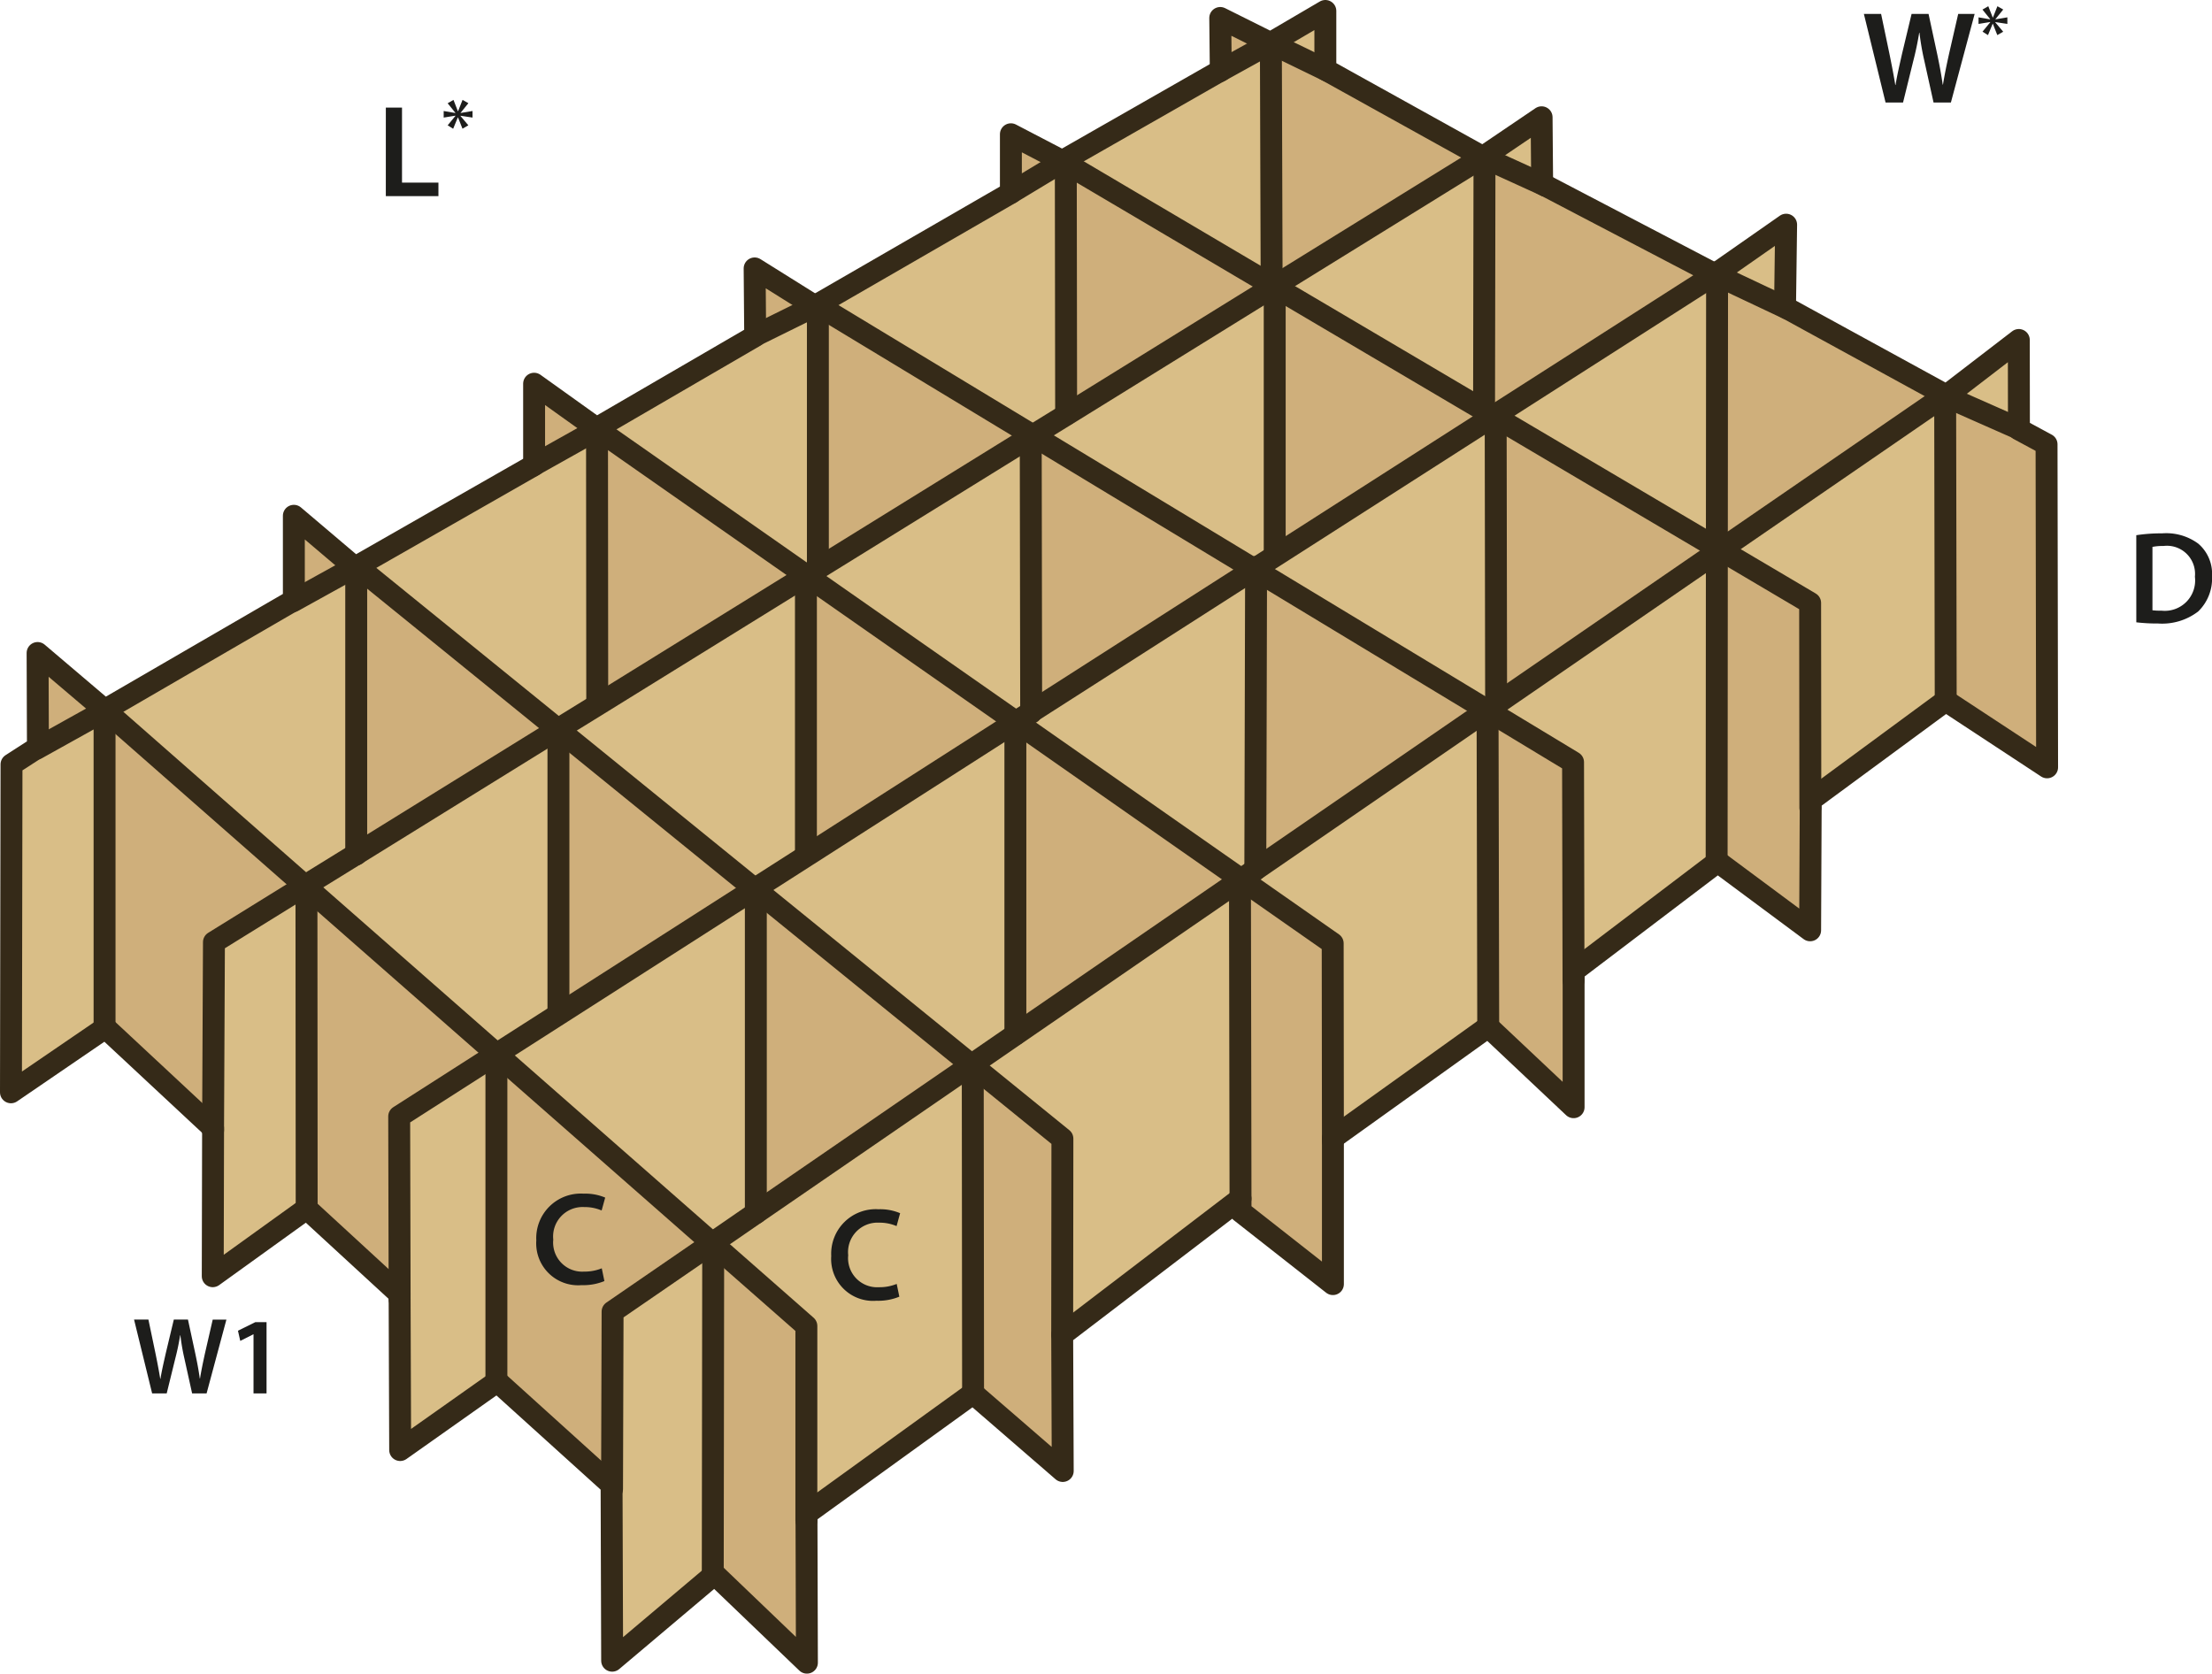 <svg id="Layer_1" data-name="Layer 1" xmlns="http://www.w3.org/2000/svg" viewBox="0 0 201.815 152.7"><defs><style>.cls-1{fill:#d9be87;}.cls-2{fill:#cfaf7b;}.cls-3{fill:none;stroke:#352a18;stroke-linecap:round;stroke-linejoin:round;stroke-width:2px;}.cls-4{fill:#1d1d1b;}</style></defs><polygon class="cls-1" points="120.92 6.35 121.04 6.42 116 3.97 115.92 3.93 120.92 1 120.92 6.35"/><polygon class="cls-1" points="135.29 14.33 140.65 10.7 140.7 16.78 140.99 16.93 135.44 14.4 135.29 14.33"/><polygon class="cls-1" points="162.86 28.02 163.12 28.17 156.66 25.12 156.66 24.9 162.96 20.5 162.86 28.02"/><polygon class="cls-1" points="184.19 31.02 184.2 39.12 177.57 36.19 177.55 36.19 177.59 36.09 184.19 31.02"/><polygon class="cls-2" points="73.57 138.11 73.58 138.11 73.62 151.7 65.2 143.63 65.14 143.68 65.03 143.56 65.07 113.55 65.09 113.53 73.57 120.98 73.57 138.11"/><polygon class="cls-2" points="96.91 121.78 96.96 134.21 88.78 127.13 88.75 97.25 96.93 103.89 96.91 121.78"/><polygon class="cls-2" points="121.61 104.09 121.61 117.16 113.18 110.54 113.18 109.36 113.13 80.31 113.24 80.23 121.59 86.07 121.61 103.83 121.61 104.09"/><polygon class="cls-2" points="143.56 88.6 143.57 88.6 143.57 101.02 135.78 93.68 135.72 64.85 135.73 64.83 143.52 69.54 143.56 88.6"/><polygon class="cls-2" points="165.2 73.71 165.15 84.88 156.72 78.62 156.62 78.49 156.64 50.39 156.96 50.17 165.15 55.01 165.17 73.71 165.2 73.71"/><polygon class="cls-2" points="186.72 40.54 186.77 70.01 177.52 63.93 177.47 36.42 177.57 36.19 184.2 39.12 184.2 39.18 186.72 40.54"/><polygon class="cls-2" points="177.4 36.12 156.96 50.17 156.64 49.99 156.66 25.12 163.12 28.17 177.59 36.09 177.55 36.19 177.4 36.12"/><polygon class="cls-2" points="156.64 49.99 156.64 50.39 136.5 64.24 136.46 38.07 156.64 49.99"/><polygon class="cls-2" points="135.69 64.8 114.53 79.35 114.6 52.05 135.69 64.8"/><polygon class="cls-2" points="113.13 80.16 113.13 80.31 92.65 94.39 92.64 94.38 92.64 65.88 92.68 65.86 113.13 80.16"/><polygon class="cls-2" points="68.96 81.19 88.63 97.16 68.96 110.68 68.96 81.19"/><polygon class="cls-2" points="55.89 119.67 55.84 135.86 55.8 135.86 55.8 135.47 45.37 126.04 45.29 125.93 45.29 96.45 45.17 96.26 45.31 96.17 64.97 113.43 55.89 119.67"/><polygon class="cls-2" points="45.31 96.17 45.17 96.26 36.42 101.86 36.46 118.07 27.98 110.27 27.96 81 27.99 80.97 45.31 96.17"/><polygon class="cls-2" points="50.95 66.58 68.85 81.11 50.97 92.55 50.95 92.51 50.95 66.58"/><polygon class="cls-2" points="73.58 52.51 92.64 65.83 92.64 65.88 73.57 78.09 73.53 78.02 73.53 52.57 73.52 52.55 73.57 52.51 73.58 52.51"/><polygon class="cls-2" points="114.42 51.94 94.08 64.96 94.04 39.85 94.23 39.73 114.42 51.94"/><polygon class="cls-2" points="136.27 37.96 116.37 50.7 116.3 50.59 116.3 26.29 116.35 26.2 135.4 37.44 136.27 37.96"/><polygon class="cls-2" points="156.48 25.03 136.27 37.96 135.4 37.44 135.44 14.4 140.99 16.93 141.03 16.95 156.48 25.03"/><polygon class="cls-2" points="116.23 26.12 115.97 25.97 116.02 25.89 115.95 4.07 116 3.97 121.04 6.42 135.29 14.33 116.23 26.12"/><polygon class="cls-2" points="116.23 26.12 97.28 37.85 97.27 37.83 97.24 14.99 97.27 14.93 115.97 25.97 116.23 26.12"/><polygon class="cls-2" points="74.69 27.91 94.23 39.73 94.04 39.85 74.68 51.83 74.62 51.73 74.62 28.03 74.69 27.91"/><polygon class="cls-2" points="54.51 39.18 73.57 52.51 73.52 52.55 54.55 64.29 54.49 64.19 54.47 39.31 54.42 39.23 54.48 39.19 54.51 39.18"/><polygon class="cls-2" points="32.43 51.74 32.57 51.67 50.9 66.54 32.5 77.93 32.5 51.86 32.43 51.74"/><polygon class="cls-2" points="9.85 65.04 27.82 80.82 19.52 85.96 19.44 102.92 9.62 93.77 9.54 93.68 9.54 65.39 9.85 65.04"/><polygon class="cls-2" points="115.92 3.93 111.38 6.44 111.33 1.64 115.92 3.93"/><polygon class="cls-2" points="96.91 14.69 96.92 14.69 96.95 14.74 92.23 17.59 92.23 12.25 96.91 14.69"/><polygon class="cls-2" points="74.35 27.93 68.9 30.62 68.85 24.49 74.35 27.93"/><polygon class="cls-2" points="54.42 39.08 54.48 39.19 54.42 39.23 48.73 42.42 48.73 35.01 54.42 39.08"/><polygon class="cls-2" points="32.34 51.75 26.72 54.86 26.7 54.83 26.81 54.77 26.81 47.06 32.34 51.75"/><polygon class="cls-2" points="9.55 64.78 9.6 64.82 3.35 68.3 3.33 68.27 3.46 68.18 3.43 59.58 9.55 64.78"/><polygon class="cls-1" points="65.07 113.55 65.03 143.56 65.14 143.68 55.85 151.52 55.8 135.86 55.84 135.86 55.89 119.67 64.97 113.43 65.09 113.53 65.07 113.55"/><polygon class="cls-1" points="64.97 113.43 68.96 110.68 88.63 97.16 88.75 97.25 88.78 127.13 73.58 138.11 73.57 138.11 73.57 120.98 65.09 113.53 64.97 113.43"/><polygon class="cls-1" points="88.63 97.16 92.65 94.39 113.13 80.31 113.18 109.36 96.91 121.78 96.93 103.89 88.75 97.25 88.63 97.16"/><polygon class="cls-1" points="135.72 64.85 135.78 93.68 121.61 103.83 121.59 86.07 113.24 80.23 114.53 79.35 135.69 64.8 135.73 64.83 135.72 64.85"/><polygon class="cls-1" points="136.5 64.24 156.64 50.39 156.62 78.49 156.72 78.62 143.57 88.6 143.56 88.6 143.52 69.54 135.73 64.83 135.69 64.8 136.5 64.24"/><polygon class="cls-1" points="156.96 50.17 177.4 36.12 177.55 36.19 177.57 36.19 177.47 36.42 177.52 63.93 165.2 73 165.2 73.71 165.17 73.71 165.15 55.01 156.96 50.17"/><polygon class="cls-1" points="136.46 38.07 136.27 37.96 156.48 25.03 156.66 25.12 156.64 49.99 136.46 38.07"/><polygon class="cls-1" points="136.27 37.96 136.46 38.07 136.5 64.24 135.69 64.8 114.6 52.05 114.6 51.83 116.37 50.7 136.27 37.96"/><polygon class="cls-1" points="114.53 79.35 113.24 80.23 113.13 80.16 92.68 65.86 94.08 64.96 114.42 51.94 114.6 52.05 114.53 79.35"/><polygon class="cls-1" points="68.85 81.11 73.57 78.09 92.64 65.88 92.64 94.38 92.65 94.39 88.63 97.16 68.96 81.19 68.85 81.11"/><polygon class="cls-1" points="68.96 81.19 68.96 110.68 64.97 113.43 45.31 96.17 50.97 92.55 68.85 81.11 68.96 81.19"/><polygon class="cls-1" points="45.29 125.93 45.37 126.04 36.51 132.3 36.46 118.55 36.46 118.07 36.42 101.86 45.17 96.26 45.29 96.45 45.29 125.93"/><polygon class="cls-1" points="27.96 81 27.98 110.27 19.41 116.44 19.44 103.13 19.44 102.92 19.52 85.96 27.82 80.82 27.99 80.97 27.96 81"/><polygon class="cls-1" points="27.82 80.82 32.5 77.93 50.9 66.54 50.95 66.57 50.95 66.58 50.95 92.51 50.97 92.55 45.31 96.17 27.99 80.97 27.82 80.82"/><polygon class="cls-1" points="50.9 66.54 54.55 64.29 73.52 52.55 73.53 52.57 73.53 78.02 73.57 78.09 68.85 81.11 50.95 66.58 50.95 66.57 50.9 66.54"/><polygon class="cls-1" points="94.08 64.96 92.68 65.86 92.64 65.83 73.58 52.51 74.68 51.83 94.04 39.85 94.08 64.96"/><polygon class="cls-1" points="116.3 26.29 116.3 50.59 116.37 50.7 114.6 51.83 114.42 51.94 94.23 39.73 97.28 37.85 116.23 26.12 116.35 26.2 116.3 26.29"/><polygon class="cls-1" points="135.44 14.4 135.4 37.44 116.35 26.2 116.23 26.12 135.29 14.33 135.44 14.4"/><polygon class="cls-1" points="115.95 4.07 116.02 25.89 115.97 25.97 97.27 14.93 96.95 14.74 96.92 14.69 111.21 6.53 111.38 6.44 115.92 3.93 116 3.97 115.95 4.07"/><polygon class="cls-1" points="97.24 14.99 97.27 37.83 97.28 37.85 94.23 39.73 74.69 27.91 74.55 27.83 74.36 27.92 92.23 17.6 92.23 17.59 96.95 14.74 97.27 14.93 97.24 14.99"/><polygon class="cls-1" points="74.62 28.03 74.62 51.73 74.68 51.83 73.58 52.51 73.57 52.51 54.51 39.18 54.48 39.19 54.42 39.08 68.9 30.66 68.9 30.62 74.35 27.93 74.36 27.92 74.55 27.83 74.69 27.91 74.62 28.03"/><polygon class="cls-1" points="54.49 64.19 54.55 64.29 50.9 66.54 32.57 51.67 48.73 42.44 48.73 42.42 54.42 39.23 54.47 39.31 54.49 64.19"/><polygon class="cls-1" points="32.37 51.78 32.43 51.74 32.5 51.86 32.5 77.93 27.82 80.82 9.85 65.04 9.6 64.82 9.55 64.78 26.7 54.83 26.72 54.86 32.34 51.75 32.37 51.78"/><polygon class="cls-1" points="3.35 68.3 9.6 64.82 9.85 65.04 9.54 65.39 9.54 93.68 9.62 93.77 1 99.66 1.05 69.74 3.33 68.27 3.35 68.3"/><polyline class="cls-3" points="74.35 27.93 68.85 24.49 68.9 30.62 68.9 30.66 54.42 39.08 48.73 35.01 48.73 42.42 48.73 42.44 32.57 51.67 32.43 51.74 32.37 51.78 32.34 51.75 26.81 47.06 26.81 54.77 26.7 54.83 9.55 64.78 3.43 59.58 3.46 68.18 3.33 68.27 1.05 69.74 1 99.66 9.62 93.77 19.44 102.92"/><polyline class="cls-3" points="111.21 6.53 96.92 14.69 96.91 14.69 92.23 12.25 92.23 17.59 92.23 17.6 74.36 27.92"/><polyline class="cls-3" points="140.99 16.93 140.7 16.78 140.65 10.7 135.29 14.33 121.04 6.42 120.92 6.35 120.92 1 115.92 3.93 111.33 1.64 111.38 6.44"/><polyline class="cls-3" points="121.61 103.83 135.78 93.68 143.57 101.02 143.57 88.6 156.72 78.62 165.15 84.88 165.2 73.71 165.2 73 177.52 63.93 186.77 70.01 186.72 40.54 184.2 39.18 184.2 39.12 184.19 31.02 177.59 36.09 163.12 28.17 162.86 28.02 162.96 20.5 156.66 24.9 156.48 25.03 141.03 16.95"/><polyline class="cls-3" points="36.46 118.55 36.51 132.3 45.37 126.04 55.8 135.47 55.8 135.86 55.85 151.52 65.14 143.68 65.2 143.63 73.62 151.7 73.58 138.11 88.78 127.13 96.96 134.21 96.91 121.78 113.18 109.36 113.18 110.54 121.61 117.16 121.61 104.09"/><polyline class="cls-3" points="19.44 103.13 19.41 116.44 27.98 110.27 36.46 118.07"/><polyline class="cls-3" points="9.55 64.78 9.6 64.82 9.85 65.04 27.82 80.82 27.99 80.97 45.31 96.17 64.97 113.43 65.09 113.53 73.57 120.98 73.57 138.11 73.57 138.74"/><polyline class="cls-3" points="3.35 68.3 9.6 64.82 9.62 64.81"/><line class="cls-3" x1="9.54" y1="65.39" x2="9.54" y2="93.68"/><polyline class="cls-3" points="73.58 52.51 74.68 51.83 94.04 39.85 94.23 39.73 97.28 37.85 116.23 26.12 135.29 14.33 135.44 14.4 140.99 16.93 141.03 16.95"/><polyline class="cls-3" points="19.44 103.13 19.44 102.92 19.52 85.96 27.82 80.82 32.5 77.93 50.9 66.54 54.55 64.29 73.52 52.55 73.57 52.51"/><polyline class="cls-3" points="36.46 118.55 36.46 118.07 36.42 101.86 45.17 96.26 45.31 96.17 50.97 92.55 68.85 81.11 73.57 78.09 92.64 65.88 92.68 65.86 94.08 64.96 114.42 51.94 114.6 51.83 116.37 50.7 136.27 37.96 156.48 25.03 156.66 25.12 163.12 28.17"/><polyline class="cls-3" points="55.84 135.86 55.89 119.67 64.97 113.43 68.96 110.68 88.63 97.16 92.65 94.39 113.13 80.31 113.24 80.23 114.53 79.35 135.69 64.8 136.5 64.24 156.64 50.39 156.96 50.17 177.4 36.12 177.55 36.19 177.57 36.19 184.2 39.12"/><line class="cls-3" x1="27.96" y1="81" x2="27.98" y2="110.27"/><line class="cls-3" x1="45.29" y1="96.45" x2="45.29" y2="125.93"/><line class="cls-3" x1="65.07" y1="113.55" x2="65.03" y2="143.56"/><polyline class="cls-3" points="50.95 66.58 68.85 81.11 68.96 81.19 88.63 97.16 88.75 97.25 96.93 103.89 96.91 121.78"/><polyline class="cls-3" points="26.72 54.86 32.34 51.75 32.54 51.64 32.57 51.67 50.9 66.54 50.95 66.57"/><polyline class="cls-3" points="48.5 42.55 48.73 42.42 54.42 39.23 54.48 39.19 54.51 39.18 73.57 52.51 73.58 52.51 92.64 65.83 92.68 65.86 113.13 80.16 113.24 80.23 121.59 86.07 121.61 103.83 121.61 104.09"/><polyline class="cls-3" points="68.72 30.71 68.9 30.62 74.35 27.93 74.36 27.92 74.55 27.83 74.69 27.91 94.23 39.73 114.42 51.94 114.6 52.05 135.69 64.8 135.73 64.83 143.52 69.54 143.56 88.6 143.56 89.47"/><polyline class="cls-3" points="92.19 17.61 92.23 17.59 96.95 14.74 97.27 14.93 115.97 25.97 116.23 26.12 116.35 26.2 135.4 37.44 136.27 37.96 136.46 38.07 156.64 49.99 156.96 50.17 165.15 55.01 165.17 73.71"/><polyline class="cls-3" points="32.5 51.86 32.5 77.93 32.5 77.96"/><polyline class="cls-3" points="50.95 66.57 50.95 66.58 50.95 92.51"/><polyline class="cls-3" points="68.96 81.07 68.96 81.19 68.96 110.68"/><polyline class="cls-3" points="88.75 97.15 88.75 97.25 88.78 127.13"/><line class="cls-3" x1="54.47" y1="39.31" x2="54.49" y2="64.19"/><line class="cls-3" x1="73.53" y1="52.57" x2="73.53" y2="78.02"/><polyline class="cls-3" points="92.64 65.82 92.64 65.83 92.64 65.88 92.64 94.38"/><polyline class="cls-3" points="113.13 80.07 113.13 80.16 113.13 80.31 113.18 109.36"/><polyline class="cls-3" points="114.6 51.73 114.6 51.83 114.6 52.05 114.53 79.35"/><line class="cls-3" x1="74.62" y1="28.03" x2="74.62" y2="51.73"/><polyline class="cls-3" points="94.04 39.8 94.04 39.85 94.08 64.96 94.08 65.03"/><line class="cls-3" x1="97.24" y1="14.99" x2="97.27" y2="37.83"/><line class="cls-3" x1="116.3" y1="26.29" x2="116.3" y2="50.59"/><polyline class="cls-3" points="136.46 38.06 136.46 38.07 136.5 64.24 136.5 64.3"/><line class="cls-3" x1="135.72" y1="64.85" x2="135.78" y2="93.68"/><polyline class="cls-3" points="156.66 24.83 156.66 24.9 156.66 25.12 156.64 49.99 156.64 50.39 156.62 78.49"/><polyline class="cls-3" points="111.21 6.53 111.38 6.44 115.92 3.93 116 3.97 121.04 6.42 121.17 6.48"/><line class="cls-3" x1="115.95" y1="4.07" x2="116.02" y2="25.89"/><polyline class="cls-3" points="135.44 14.27 135.44 14.4 135.4 37.44 135.4 37.61"/><line class="cls-3" x1="177.47" y1="36.42" x2="177.52" y2="63.93"/><path class="cls-4" d="M195.04,49.089a14.887,14.887,0,0,1,2.351-.168,4.918,4.918,0,0,1,3.3.936,3.616,3.616,0,0,1,1.259,2.974,4.185,4.185,0,0,1-1.259,3.214,5.4,5.4,0,0,1-3.659,1.1,16.094,16.094,0,0,1-1.99-.108Zm1.475,6.848a5.484,5.484,0,0,0,.815.036,2.769,2.769,0,0,0,3.059-3.094,2.565,2.565,0,0,0-2.866-2.807,4.79,4.79,0,0,0-1.008.084Z" transform="translate(-0.133 -0.258)"/><path class="cls-4" d="M172.165,9.61l-1.979-8.084h1.571l.768,3.67c.2.984.4,2.016.528,2.819h.023c.132-.852.361-1.811.588-2.831l.876-3.658h1.547l.8,3.718c.2.96.371,1.859.491,2.735h.024c.144-.888.336-1.811.552-2.795l.839-3.658h1.5L178.126,9.61h-1.583l-.84-3.8a23.271,23.271,0,0,1-.444-2.567h-.023c-.145.864-.3,1.643-.54,2.567l-.936,3.8Z" transform="translate(-0.133 -0.258)"/><path class="cls-4" d="M182.9,1.127l-.713.881v.014l1.091-.182v.6l-1.1-.167V2.3l.72.852-.538.307L181.95,2.42l-.013.007-.427,1.035-.5-.315.706-.86V2.266l-1.069.175v-.6l1.055.182L181.706,2l-.7-.867.531-.307.406,1.027h.02L182.37.827Z" transform="translate(-0.133 -0.258)"/><path class="cls-4" d="M35.336,10.072h1.475V16.92h3.323v1.235h-4.8Z" transform="translate(-0.133 -0.258)"/><path class="cls-4" d="M42.867,9.672l-.712.881v.014l1.09-.182v.6l-1.1-.167v.021l.719.852L42.329,12l-.412-1.035-.014.008-.426,1.034-.5-.315.705-.859v-.021l-1.069.174v-.6l1.056.182.007-.021-.7-.866.531-.308.4,1.028h.021l.406-1.028Z" transform="translate(-0.133 -0.258)"/><path class="cls-4" d="M55.276,117.141a5.065,5.065,0,0,1-2.087.372,3.823,3.823,0,0,1-4.126-4.078,4.066,4.066,0,0,1,4.318-4.269,4.649,4.649,0,0,1,1.967.359l-.324,1.176a3.924,3.924,0,0,0-1.583-.312,2.691,2.691,0,0,0-2.83,2.974,2.653,2.653,0,0,0,2.818,2.914,4.127,4.127,0,0,0,1.607-.3Z" transform="translate(-0.133 -0.258)"/><path class="cls-4" d="M14.013,127.39l-1.649-6.736h1.31l.639,3.059c.17.819.33,1.678.44,2.348h.02c.11-.71.3-1.509.49-2.359l.729-3.048h1.29l.669,3.1c.17.8.31,1.549.41,2.279h.02c.12-.739.28-1.509.46-2.329l.7-3.048H20.79l-1.809,6.736h-1.32l-.7-3.168a19.2,19.2,0,0,1-.37-2.139h-.02c-.12.72-.25,1.369-.45,2.139l-.779,3.168Z" transform="translate(-0.133 -0.258)"/><path class="cls-4" d="M23.263,122h-.02l-1.189.6-.21-.93,1.579-.779h1.029v6.5H23.263Z" transform="translate(-0.133 -0.258)"/><path class="cls-4" d="M82.185,118.565a5.061,5.061,0,0,1-2.087.372,3.823,3.823,0,0,1-4.126-4.078,4.066,4.066,0,0,1,4.318-4.27,4.645,4.645,0,0,1,1.967.36l-.324,1.176a3.921,3.921,0,0,0-1.583-.312,2.691,2.691,0,0,0-2.83,2.974,2.653,2.653,0,0,0,2.818,2.914,4.108,4.108,0,0,0,1.607-.3Z" transform="translate(-0.133 -0.258)"/></svg>